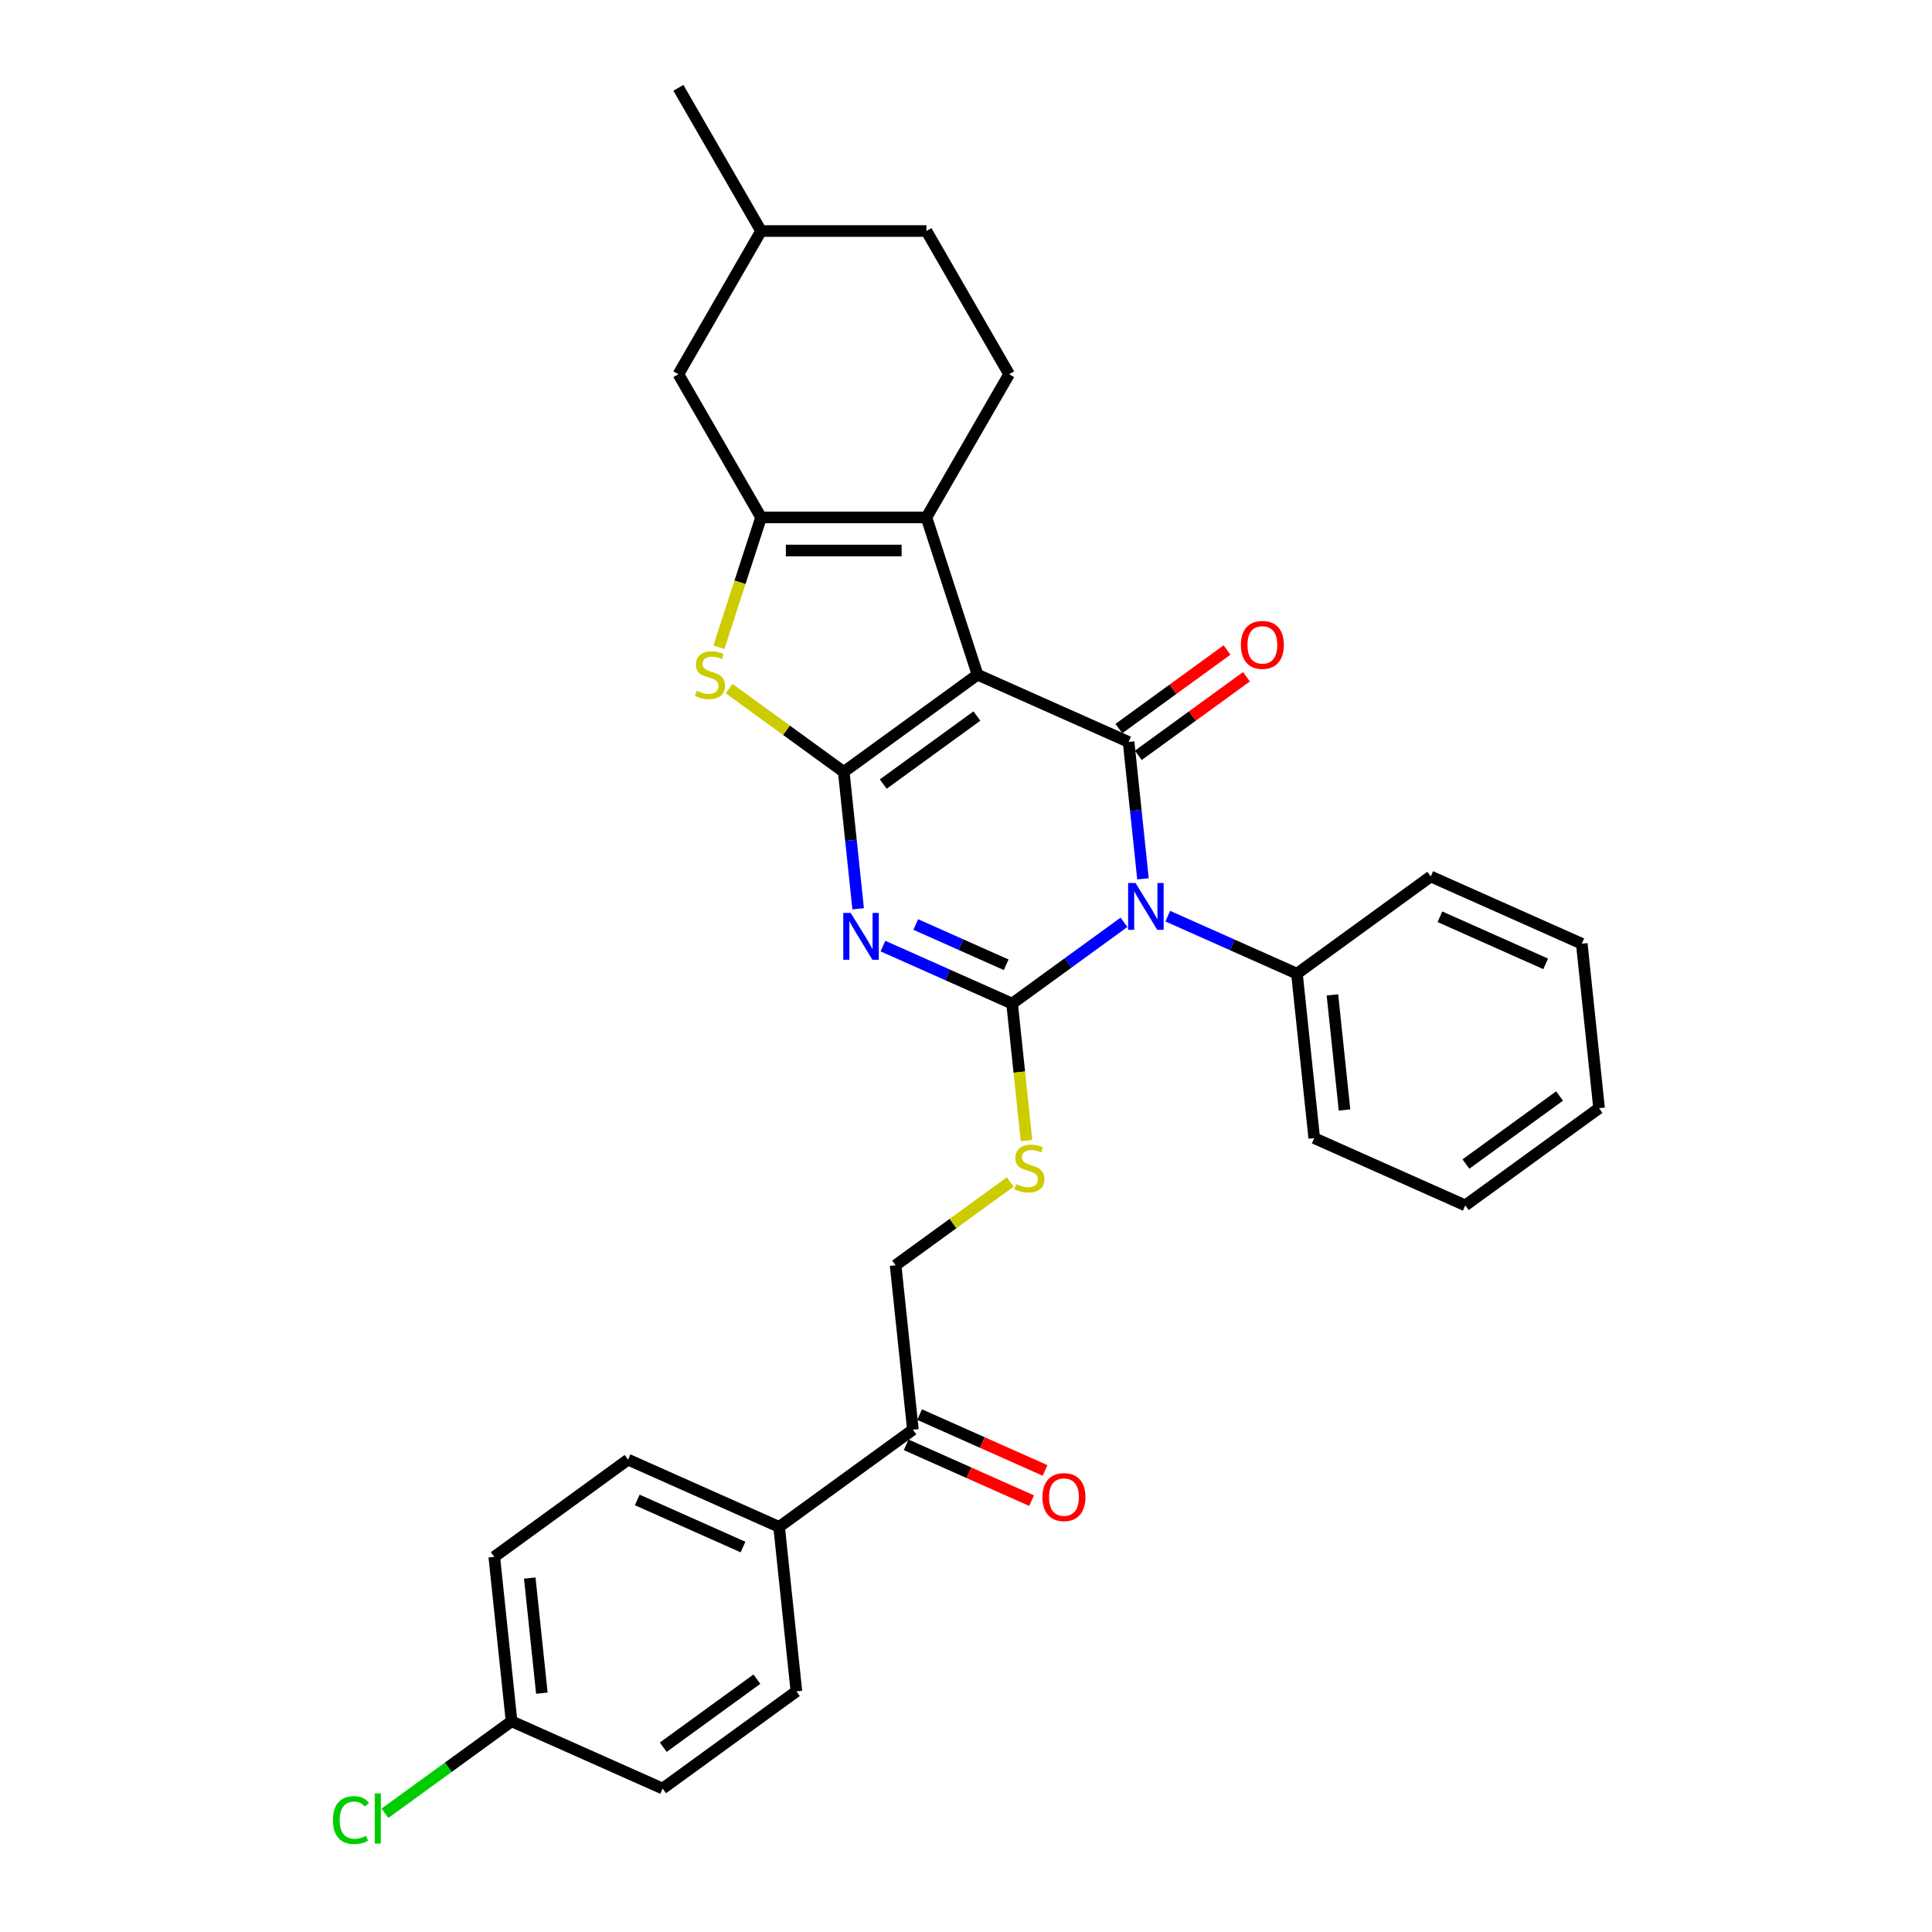 <?xml version='1.0' encoding='iso-8859-1'?>
<svg version='1.1' baseProfile='full'
              xmlns='http://www.w3.org/2000/svg'
                      xmlns:rdkit='http://www.rdkit.org/xml'
                      xmlns:xlink='http://www.w3.org/1999/xlink'
                  xml:space='preserve'
width='1000px' height='1000px' viewBox='0 0 1000 1000'>
<!-- END OF HEADER -->
<rect style='opacity:1.0;fill:#FFFFFF;stroke:none' width='1000' height='1000' x='0' y='0'> </rect>
<path class='bond-0' d='M 505.968,349.222 L 436.725,399.531' style='fill:none;fill-rule:evenodd;stroke:#000000;stroke-width:6px;stroke-linecap:butt;stroke-linejoin:miter;stroke-opacity:1' />
<path class='bond-0' d='M 505.643,370.617 L 457.173,405.833' style='fill:none;fill-rule:evenodd;stroke:#000000;stroke-width:6px;stroke-linecap:butt;stroke-linejoin:miter;stroke-opacity:1' />
<path class='bond-4' d='M 505.968,349.222 L 584.158,384.035' style='fill:none;fill-rule:evenodd;stroke:#000000;stroke-width:6px;stroke-linecap:butt;stroke-linejoin:miter;stroke-opacity:1' />
<path class='bond-5' d='M 505.968,349.222 L 479.52,267.822' style='fill:none;fill-rule:evenodd;stroke:#000000;stroke-width:6px;stroke-linecap:butt;stroke-linejoin:miter;stroke-opacity:1' />
<path class='bond-3' d='M 436.725,399.531 L 440.449,434.961' style='fill:none;fill-rule:evenodd;stroke:#000000;stroke-width:6px;stroke-linecap:butt;stroke-linejoin:miter;stroke-opacity:1' />
<path class='bond-3' d='M 440.449,434.961 L 444.173,470.392' style='fill:none;fill-rule:evenodd;stroke:#0000FF;stroke-width:6px;stroke-linecap:butt;stroke-linejoin:miter;stroke-opacity:1' />
<path class='bond-7' d='M 436.725,399.531 L 407.059,377.977' style='fill:none;fill-rule:evenodd;stroke:#000000;stroke-width:6px;stroke-linecap:butt;stroke-linejoin:miter;stroke-opacity:1' />
<path class='bond-7' d='M 407.059,377.977 L 377.393,356.423' style='fill:none;fill-rule:evenodd;stroke:#CCCC00;stroke-width:6px;stroke-linecap:butt;stroke-linejoin:miter;stroke-opacity:1' />
<path class='bond-1' d='M 591.606,454.896 L 587.882,419.465' style='fill:none;fill-rule:evenodd;stroke:#0000FF;stroke-width:6px;stroke-linecap:butt;stroke-linejoin:miter;stroke-opacity:1' />
<path class='bond-1' d='M 587.882,419.465 L 584.158,384.035' style='fill:none;fill-rule:evenodd;stroke:#000000;stroke-width:6px;stroke-linecap:butt;stroke-linejoin:miter;stroke-opacity:1' />
<path class='bond-2' d='M 581.772,477.388 L 552.817,498.426' style='fill:none;fill-rule:evenodd;stroke:#0000FF;stroke-width:6px;stroke-linecap:butt;stroke-linejoin:miter;stroke-opacity:1' />
<path class='bond-2' d='M 552.817,498.426 L 523.861,519.463' style='fill:none;fill-rule:evenodd;stroke:#000000;stroke-width:6px;stroke-linecap:butt;stroke-linejoin:miter;stroke-opacity:1' />
<path class='bond-10' d='M 604.436,474.2 L 637.865,489.084' style='fill:none;fill-rule:evenodd;stroke:#0000FF;stroke-width:6px;stroke-linecap:butt;stroke-linejoin:miter;stroke-opacity:1' />
<path class='bond-10' d='M 637.865,489.084 L 671.294,503.967' style='fill:none;fill-rule:evenodd;stroke:#000000;stroke-width:6px;stroke-linecap:butt;stroke-linejoin:miter;stroke-opacity:1' />
<path class='bond-8' d='M 523.861,519.463 L 527.587,554.911' style='fill:none;fill-rule:evenodd;stroke:#000000;stroke-width:6px;stroke-linecap:butt;stroke-linejoin:miter;stroke-opacity:1' />
<path class='bond-8' d='M 527.587,554.911 L 531.313,590.359' style='fill:none;fill-rule:evenodd;stroke:#CCCC00;stroke-width:6px;stroke-linecap:butt;stroke-linejoin:miter;stroke-opacity:1' />
<path class='bond-32' d='M 523.861,519.463 L 490.432,504.58' style='fill:none;fill-rule:evenodd;stroke:#000000;stroke-width:6px;stroke-linecap:butt;stroke-linejoin:miter;stroke-opacity:1' />
<path class='bond-32' d='M 490.432,504.58 L 457.004,489.696' style='fill:none;fill-rule:evenodd;stroke:#0000FF;stroke-width:6px;stroke-linecap:butt;stroke-linejoin:miter;stroke-opacity:1' />
<path class='bond-32' d='M 520.795,499.36 L 497.395,488.942' style='fill:none;fill-rule:evenodd;stroke:#000000;stroke-width:6px;stroke-linecap:butt;stroke-linejoin:miter;stroke-opacity:1' />
<path class='bond-32' d='M 497.395,488.942 L 473.995,478.523' style='fill:none;fill-rule:evenodd;stroke:#0000FF;stroke-width:6px;stroke-linecap:butt;stroke-linejoin:miter;stroke-opacity:1' />
<path class='bond-11' d='M 589.189,390.959 L 617.177,370.624' style='fill:none;fill-rule:evenodd;stroke:#000000;stroke-width:6px;stroke-linecap:butt;stroke-linejoin:miter;stroke-opacity:1' />
<path class='bond-11' d='M 617.177,370.624 L 645.166,350.289' style='fill:none;fill-rule:evenodd;stroke:#FF0000;stroke-width:6px;stroke-linecap:butt;stroke-linejoin:miter;stroke-opacity:1' />
<path class='bond-11' d='M 579.127,377.11 L 607.116,356.776' style='fill:none;fill-rule:evenodd;stroke:#000000;stroke-width:6px;stroke-linecap:butt;stroke-linejoin:miter;stroke-opacity:1' />
<path class='bond-11' d='M 607.116,356.776 L 635.104,336.441' style='fill:none;fill-rule:evenodd;stroke:#FF0000;stroke-width:6px;stroke-linecap:butt;stroke-linejoin:miter;stroke-opacity:1' />
<path class='bond-6' d='M 479.52,267.822 L 393.93,267.822' style='fill:none;fill-rule:evenodd;stroke:#000000;stroke-width:6px;stroke-linecap:butt;stroke-linejoin:miter;stroke-opacity:1' />
<path class='bond-6' d='M 466.681,284.94 L 406.769,284.94' style='fill:none;fill-rule:evenodd;stroke:#000000;stroke-width:6px;stroke-linecap:butt;stroke-linejoin:miter;stroke-opacity:1' />
<path class='bond-9' d='M 479.52,267.822 L 522.314,193.7' style='fill:none;fill-rule:evenodd;stroke:#000000;stroke-width:6px;stroke-linecap:butt;stroke-linejoin:miter;stroke-opacity:1' />
<path class='bond-12' d='M 393.93,267.822 L 351.136,193.7' style='fill:none;fill-rule:evenodd;stroke:#000000;stroke-width:6px;stroke-linecap:butt;stroke-linejoin:miter;stroke-opacity:1' />
<path class='bond-31' d='M 393.93,267.822 L 383.017,301.41' style='fill:none;fill-rule:evenodd;stroke:#000000;stroke-width:6px;stroke-linecap:butt;stroke-linejoin:miter;stroke-opacity:1' />
<path class='bond-31' d='M 383.017,301.41 L 372.104,334.997' style='fill:none;fill-rule:evenodd;stroke:#CCCC00;stroke-width:6px;stroke-linecap:butt;stroke-linejoin:miter;stroke-opacity:1' />
<path class='bond-15' d='M 522.896,611.785 L 493.231,633.338' style='fill:none;fill-rule:evenodd;stroke:#CCCC00;stroke-width:6px;stroke-linecap:butt;stroke-linejoin:miter;stroke-opacity:1' />
<path class='bond-15' d='M 493.231,633.338 L 463.565,654.892' style='fill:none;fill-rule:evenodd;stroke:#000000;stroke-width:6px;stroke-linecap:butt;stroke-linejoin:miter;stroke-opacity:1' />
<path class='bond-19' d='M 522.314,193.7 L 479.52,119.577' style='fill:none;fill-rule:evenodd;stroke:#000000;stroke-width:6px;stroke-linecap:butt;stroke-linejoin:miter;stroke-opacity:1' />
<path class='bond-25' d='M 671.294,503.967 L 680.241,589.088' style='fill:none;fill-rule:evenodd;stroke:#000000;stroke-width:6px;stroke-linecap:butt;stroke-linejoin:miter;stroke-opacity:1' />
<path class='bond-25' d='M 689.66,514.946 L 695.923,574.531' style='fill:none;fill-rule:evenodd;stroke:#000000;stroke-width:6px;stroke-linecap:butt;stroke-linejoin:miter;stroke-opacity:1' />
<path class='bond-26' d='M 671.294,503.967 L 740.537,453.659' style='fill:none;fill-rule:evenodd;stroke:#000000;stroke-width:6px;stroke-linecap:butt;stroke-linejoin:miter;stroke-opacity:1' />
<path class='bond-33' d='M 351.136,193.7 L 393.93,119.577' style='fill:none;fill-rule:evenodd;stroke:#000000;stroke-width:6px;stroke-linecap:butt;stroke-linejoin:miter;stroke-opacity:1' />
<path class='bond-13' d='M 472.511,740.012 L 463.565,654.892' style='fill:none;fill-rule:evenodd;stroke:#000000;stroke-width:6px;stroke-linecap:butt;stroke-linejoin:miter;stroke-opacity:1' />
<path class='bond-14' d='M 472.511,740.012 L 403.268,790.32' style='fill:none;fill-rule:evenodd;stroke:#000000;stroke-width:6px;stroke-linecap:butt;stroke-linejoin:miter;stroke-opacity:1' />
<path class='bond-16' d='M 469.03,747.831 L 501.492,762.284' style='fill:none;fill-rule:evenodd;stroke:#000000;stroke-width:6px;stroke-linecap:butt;stroke-linejoin:miter;stroke-opacity:1' />
<path class='bond-16' d='M 501.492,762.284 L 533.953,776.737' style='fill:none;fill-rule:evenodd;stroke:#FF0000;stroke-width:6px;stroke-linecap:butt;stroke-linejoin:miter;stroke-opacity:1' />
<path class='bond-16' d='M 475.992,732.193 L 508.454,746.646' style='fill:none;fill-rule:evenodd;stroke:#000000;stroke-width:6px;stroke-linecap:butt;stroke-linejoin:miter;stroke-opacity:1' />
<path class='bond-16' d='M 508.454,746.646 L 540.916,761.099' style='fill:none;fill-rule:evenodd;stroke:#FF0000;stroke-width:6px;stroke-linecap:butt;stroke-linejoin:miter;stroke-opacity:1' />
<path class='bond-17' d='M 403.268,790.32 L 325.078,755.508' style='fill:none;fill-rule:evenodd;stroke:#000000;stroke-width:6px;stroke-linecap:butt;stroke-linejoin:miter;stroke-opacity:1' />
<path class='bond-17' d='M 384.577,800.737 L 329.844,776.368' style='fill:none;fill-rule:evenodd;stroke:#000000;stroke-width:6px;stroke-linecap:butt;stroke-linejoin:miter;stroke-opacity:1' />
<path class='bond-18' d='M 403.268,790.32 L 412.214,875.441' style='fill:none;fill-rule:evenodd;stroke:#000000;stroke-width:6px;stroke-linecap:butt;stroke-linejoin:miter;stroke-opacity:1' />
<path class='bond-22' d='M 325.078,755.508 L 255.835,805.816' style='fill:none;fill-rule:evenodd;stroke:#000000;stroke-width:6px;stroke-linecap:butt;stroke-linejoin:miter;stroke-opacity:1' />
<path class='bond-21' d='M 412.214,875.441 L 342.971,925.749' style='fill:none;fill-rule:evenodd;stroke:#000000;stroke-width:6px;stroke-linecap:butt;stroke-linejoin:miter;stroke-opacity:1' />
<path class='bond-21' d='M 391.766,869.138 L 343.296,904.354' style='fill:none;fill-rule:evenodd;stroke:#000000;stroke-width:6px;stroke-linecap:butt;stroke-linejoin:miter;stroke-opacity:1' />
<path class='bond-23' d='M 479.52,119.577 L 393.93,119.577' style='fill:none;fill-rule:evenodd;stroke:#000000;stroke-width:6px;stroke-linecap:butt;stroke-linejoin:miter;stroke-opacity:1' />
<path class='bond-20' d='M 264.781,890.937 L 342.971,925.749' style='fill:none;fill-rule:evenodd;stroke:#000000;stroke-width:6px;stroke-linecap:butt;stroke-linejoin:miter;stroke-opacity:1' />
<path class='bond-24' d='M 264.781,890.937 L 232.017,914.741' style='fill:none;fill-rule:evenodd;stroke:#000000;stroke-width:6px;stroke-linecap:butt;stroke-linejoin:miter;stroke-opacity:1' />
<path class='bond-24' d='M 232.017,914.741 L 199.253,938.546' style='fill:none;fill-rule:evenodd;stroke:#00CC00;stroke-width:6px;stroke-linecap:butt;stroke-linejoin:miter;stroke-opacity:1' />
<path class='bond-35' d='M 264.781,890.937 L 255.835,805.816' style='fill:none;fill-rule:evenodd;stroke:#000000;stroke-width:6px;stroke-linecap:butt;stroke-linejoin:miter;stroke-opacity:1' />
<path class='bond-35' d='M 280.464,876.379 L 274.201,816.795' style='fill:none;fill-rule:evenodd;stroke:#000000;stroke-width:6px;stroke-linecap:butt;stroke-linejoin:miter;stroke-opacity:1' />
<path class='bond-27' d='M 393.93,119.577 L 351.136,45.455' style='fill:none;fill-rule:evenodd;stroke:#000000;stroke-width:6px;stroke-linecap:butt;stroke-linejoin:miter;stroke-opacity:1' />
<path class='bond-29' d='M 680.241,589.088 L 758.43,623.9' style='fill:none;fill-rule:evenodd;stroke:#000000;stroke-width:6px;stroke-linecap:butt;stroke-linejoin:miter;stroke-opacity:1' />
<path class='bond-28' d='M 740.537,453.659 L 818.727,488.472' style='fill:none;fill-rule:evenodd;stroke:#000000;stroke-width:6px;stroke-linecap:butt;stroke-linejoin:miter;stroke-opacity:1' />
<path class='bond-28' d='M 745.303,474.519 L 800.036,498.888' style='fill:none;fill-rule:evenodd;stroke:#000000;stroke-width:6px;stroke-linecap:butt;stroke-linejoin:miter;stroke-opacity:1' />
<path class='bond-30' d='M 818.727,488.472 L 827.674,573.592' style='fill:none;fill-rule:evenodd;stroke:#000000;stroke-width:6px;stroke-linecap:butt;stroke-linejoin:miter;stroke-opacity:1' />
<path class='bond-34' d='M 758.43,623.9 L 827.674,573.592' style='fill:none;fill-rule:evenodd;stroke:#000000;stroke-width:6px;stroke-linecap:butt;stroke-linejoin:miter;stroke-opacity:1' />
<path class='bond-34' d='M 758.755,602.505 L 807.226,567.29' style='fill:none;fill-rule:evenodd;stroke:#000000;stroke-width:6px;stroke-linecap:butt;stroke-linejoin:miter;stroke-opacity:1' />
<path  class='atom-2' d='M 587.747 457.036
L 595.689 469.874
Q 596.477 471.141, 597.743 473.435
Q 599.01 475.728, 599.079 475.865
L 599.079 457.036
L 602.297 457.036
L 602.297 481.275
L 598.976 481.275
L 590.451 467.238
Q 589.458 465.595, 588.397 463.712
Q 587.37 461.829, 587.062 461.247
L 587.062 481.275
L 583.912 481.275
L 583.912 457.036
L 587.747 457.036
' fill='#0000FF'/>
<path  class='atom-4' d='M 440.314 472.532
L 448.256 485.37
Q 449.044 486.637, 450.31 488.93
Q 451.577 491.224, 451.646 491.361
L 451.646 472.532
L 454.864 472.532
L 454.864 496.77
L 451.543 496.77
L 443.018 482.734
Q 442.025 481.09, 440.964 479.207
Q 439.937 477.325, 439.629 476.743
L 439.629 496.77
L 436.479 496.77
L 436.479 472.532
L 440.314 472.532
' fill='#0000FF'/>
<path  class='atom-8' d='M 360.635 357.542
Q 360.908 357.644, 362.038 358.124
Q 363.168 358.603, 364.401 358.911
Q 365.667 359.185, 366.9 359.185
Q 369.194 359.185, 370.529 358.089
Q 371.864 356.96, 371.864 355.008
Q 371.864 353.673, 371.179 352.851
Q 370.529 352.03, 369.502 351.585
Q 368.475 351.14, 366.763 350.626
Q 364.606 349.976, 363.305 349.359
Q 362.038 348.743, 361.114 347.442
Q 360.224 346.141, 360.224 343.95
Q 360.224 340.903, 362.278 339.02
Q 364.366 337.137, 368.475 337.137
Q 371.282 337.137, 374.466 338.472
L 373.678 341.109
Q 370.768 339.91, 368.577 339.91
Q 366.215 339.91, 364.914 340.903
Q 363.613 341.862, 363.647 343.539
Q 363.647 344.84, 364.298 345.628
Q 364.983 346.415, 365.941 346.86
Q 366.934 347.305, 368.577 347.819
Q 370.768 348.503, 372.069 349.188
Q 373.37 349.873, 374.295 351.277
Q 375.253 352.646, 375.253 355.008
Q 375.253 358.363, 372.994 360.178
Q 370.768 361.958, 367.037 361.958
Q 364.88 361.958, 363.237 361.479
Q 361.627 361.034, 359.71 360.246
L 360.635 357.542
' fill='#CCCC00'/>
<path  class='atom-9' d='M 525.961 612.903
Q 526.234 613.006, 527.364 613.485
Q 528.494 613.964, 529.727 614.272
Q 530.993 614.546, 532.226 614.546
Q 534.52 614.546, 535.855 613.451
Q 537.19 612.321, 537.19 610.37
Q 537.19 609.034, 536.505 608.213
Q 535.855 607.391, 534.828 606.946
Q 533.801 606.501, 532.089 605.987
Q 529.932 605.337, 528.631 604.721
Q 527.364 604.104, 526.44 602.803
Q 525.55 601.503, 525.55 599.311
Q 525.55 596.264, 527.604 594.381
Q 529.692 592.499, 533.801 592.499
Q 536.608 592.499, 539.792 593.834
L 539.004 596.47
Q 536.094 595.272, 533.903 595.272
Q 531.541 595.272, 530.24 596.264
Q 528.939 597.223, 528.973 598.901
Q 528.973 600.202, 529.624 600.989
Q 530.309 601.776, 531.267 602.221
Q 532.26 602.667, 533.903 603.18
Q 536.094 603.865, 537.395 604.55
Q 538.696 605.234, 539.621 606.638
Q 540.579 608.007, 540.579 610.37
Q 540.579 613.725, 538.32 615.539
Q 536.094 617.319, 532.363 617.319
Q 530.206 617.319, 528.563 616.84
Q 526.953 616.395, 525.036 615.608
L 525.961 612.903
' fill='#CCCC00'/>
<path  class='atom-12' d='M 642.275 333.795
Q 642.275 327.975, 645.15 324.723
Q 648.026 321.47, 653.401 321.47
Q 658.776 321.47, 661.652 324.723
Q 664.528 327.975, 664.528 333.795
Q 664.528 339.684, 661.618 343.039
Q 658.708 346.36, 653.401 346.36
Q 648.06 346.36, 645.15 343.039
Q 642.275 339.718, 642.275 333.795
M 653.401 343.621
Q 657.099 343.621, 659.084 341.156
Q 661.104 338.657, 661.104 333.795
Q 661.104 329.036, 659.084 326.64
Q 657.099 324.209, 653.401 324.209
Q 649.704 324.209, 647.684 326.606
Q 645.698 329.002, 645.698 333.795
Q 645.698 338.691, 647.684 341.156
Q 649.704 343.621, 653.401 343.621
' fill='#FF0000'/>
<path  class='atom-17' d='M 539.574 774.893
Q 539.574 769.073, 542.45 765.821
Q 545.326 762.568, 550.701 762.568
Q 556.076 762.568, 558.952 765.821
Q 561.827 769.073, 561.827 774.893
Q 561.827 780.782, 558.917 784.137
Q 556.007 787.458, 550.701 787.458
Q 545.36 787.458, 542.45 784.137
Q 539.574 780.816, 539.574 774.893
M 550.701 784.719
Q 554.398 784.719, 556.384 782.254
Q 558.404 779.755, 558.404 774.893
Q 558.404 770.134, 556.384 767.738
Q 554.398 765.307, 550.701 765.307
Q 547.003 765.307, 544.983 767.704
Q 542.998 770.1, 542.998 774.893
Q 542.998 779.789, 544.983 782.254
Q 547.003 784.719, 550.701 784.719
' fill='#FF0000'/>
<path  class='atom-25' d='M 172.326 942.084
Q 172.326 936.058, 175.134 932.908
Q 177.975 929.725, 183.35 929.725
Q 188.349 929.725, 191.019 933.251
L 188.76 935.1
Q 186.808 932.532, 183.35 932.532
Q 179.687 932.532, 177.736 934.997
Q 175.818 937.428, 175.818 942.084
Q 175.818 946.877, 177.804 949.342
Q 179.824 951.807, 183.727 951.807
Q 186.397 951.807, 189.513 950.198
L 190.471 952.765
Q 189.205 953.587, 187.287 954.066
Q 185.37 954.545, 183.248 954.545
Q 177.975 954.545, 175.134 951.327
Q 172.326 948.109, 172.326 942.084
' fill='#00CC00'/>
<path  class='atom-25' d='M 193.963 928.252
L 197.113 928.252
L 197.113 954.237
L 193.963 954.237
L 193.963 928.252
' fill='#00CC00'/>
</svg>
